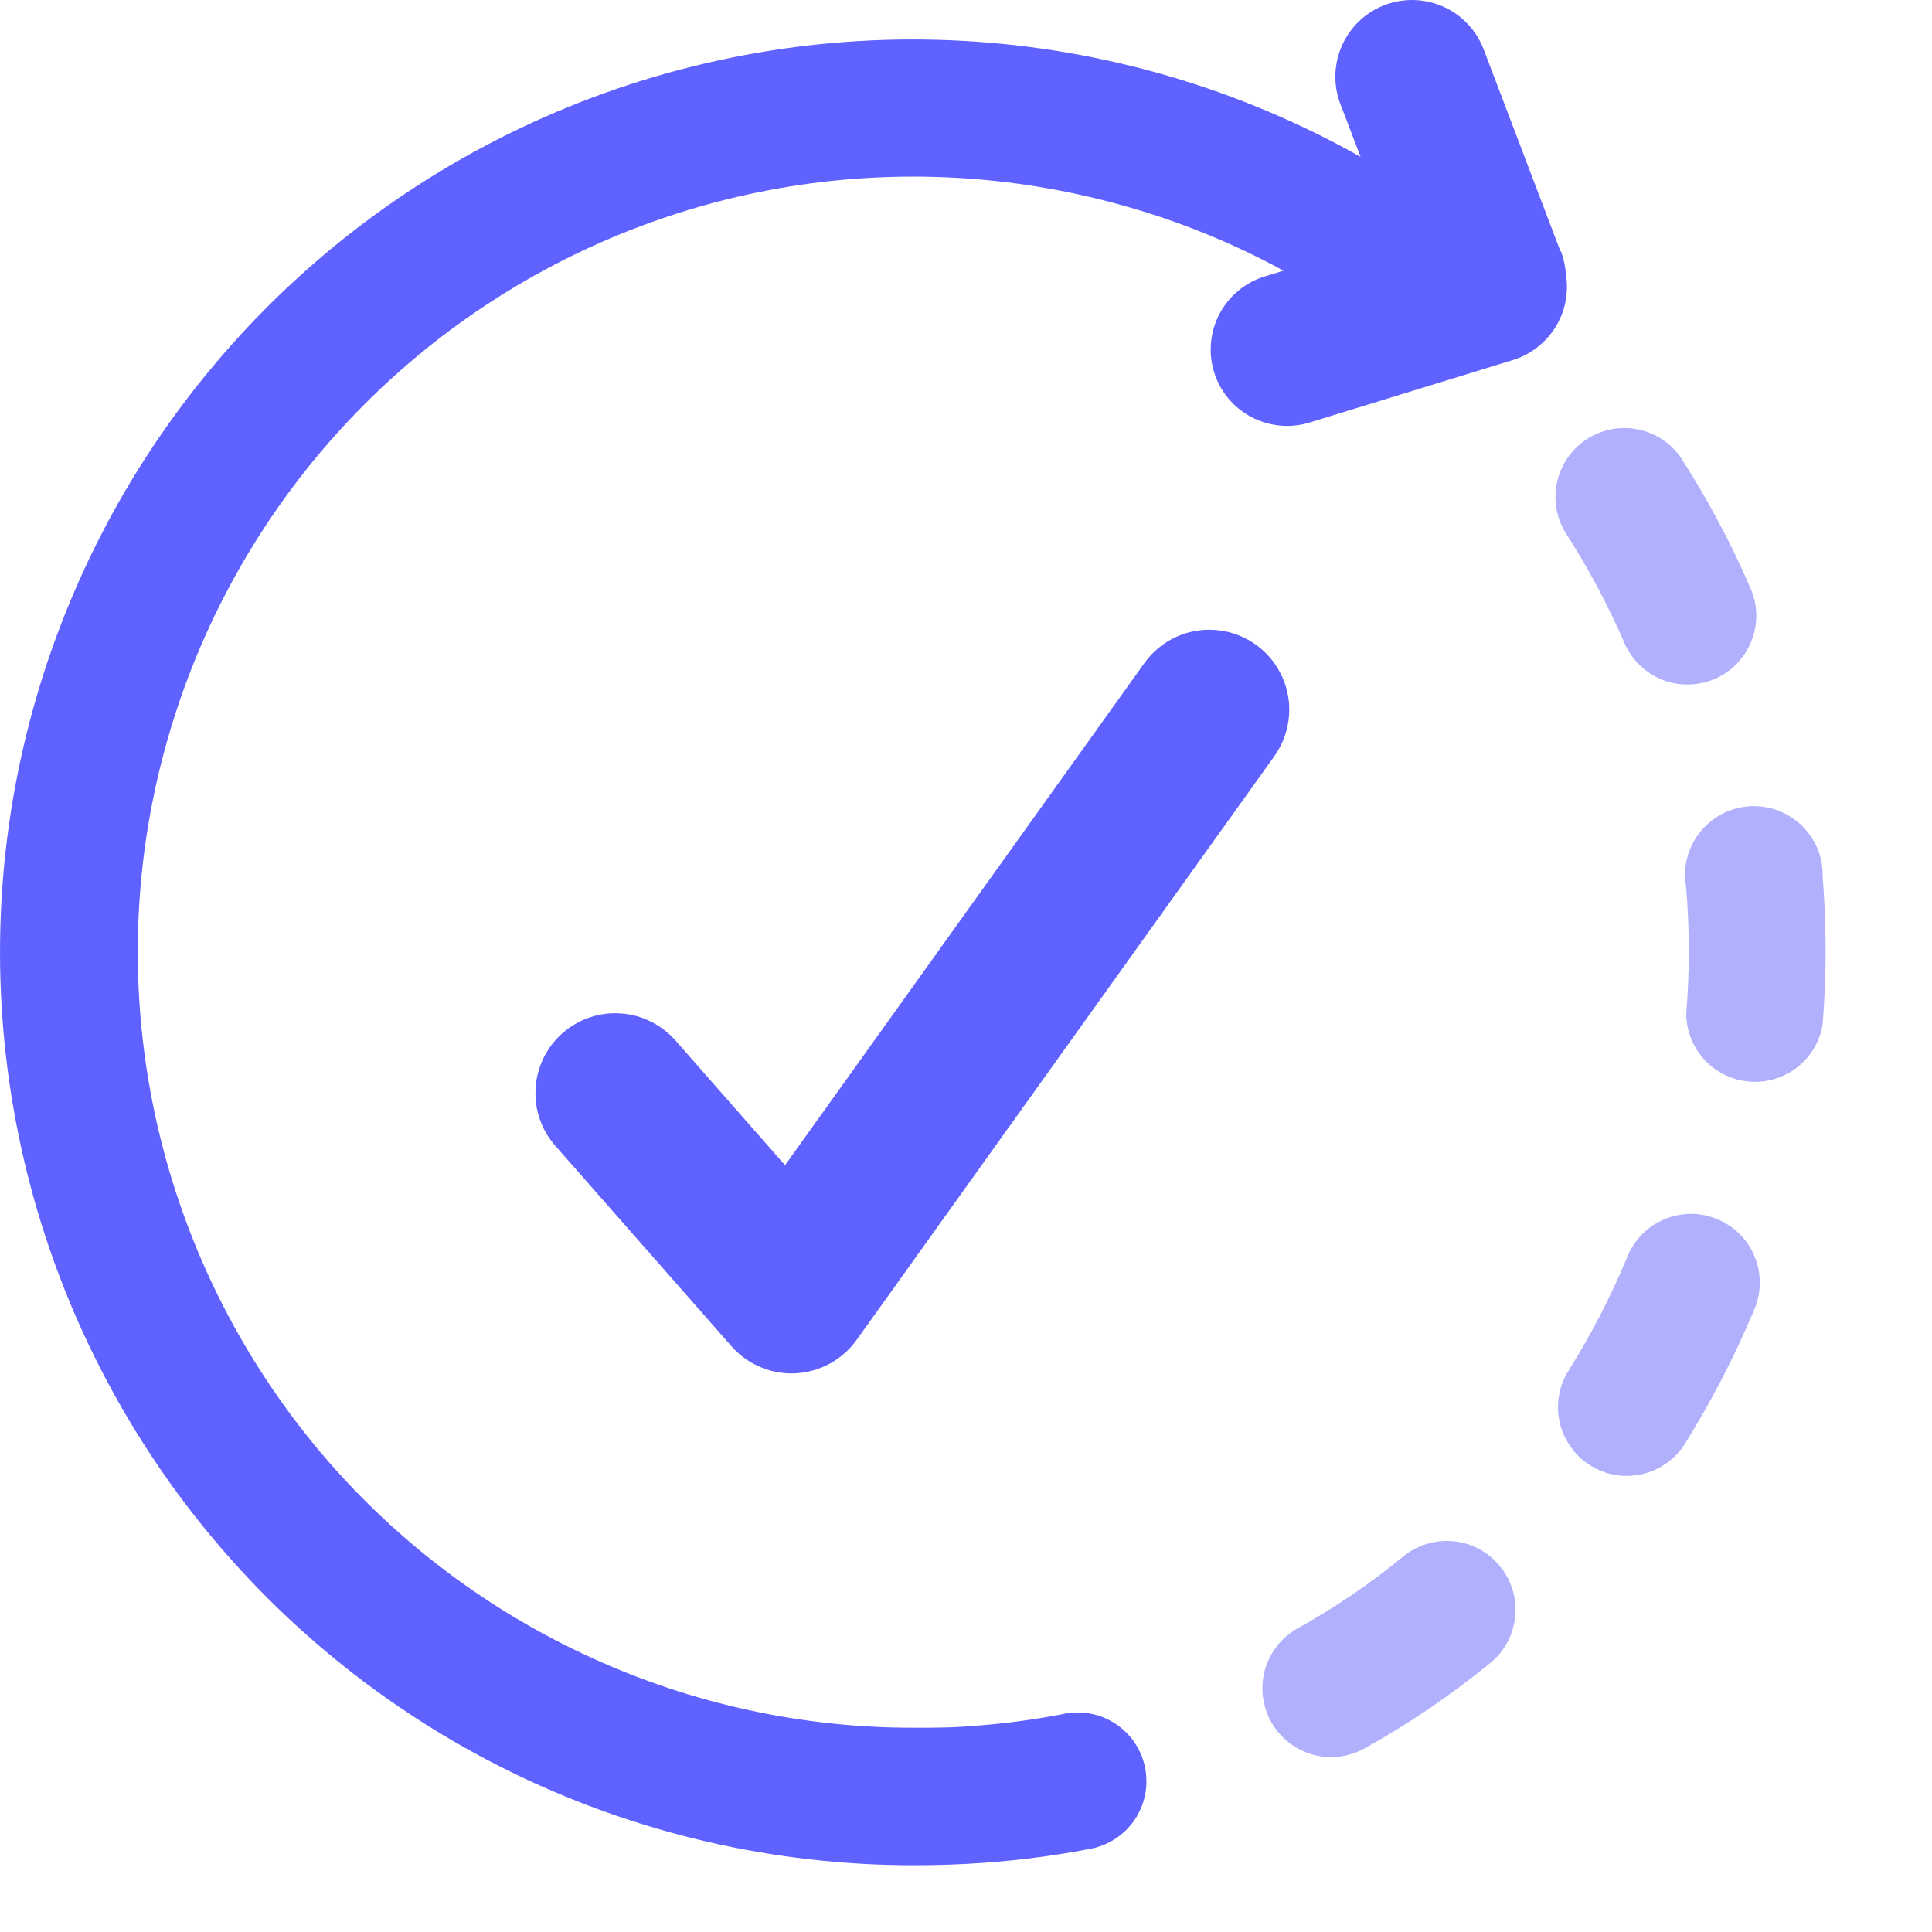 <?xml version="1.0" encoding="UTF-8"?> <svg xmlns="http://www.w3.org/2000/svg" width="18" height="18" viewBox="0 0 18 18" fill="none"><g clip-path="url(#clip0_982_7827)"><path d="M11.873 7.045L7.98 12.485C7.914 12.576 7.829 12.651 7.731 12.705C7.632 12.758 7.523 12.789 7.411 12.795L7.374 12.796C7.268 12.796 7.164 12.773 7.067 12.729C6.971 12.686 6.885 12.622 6.815 12.543L5.179 10.681C5.113 10.608 5.062 10.522 5.03 10.43C4.997 10.337 4.984 10.238 4.99 10.14C4.995 10.042 5.021 9.946 5.064 9.857C5.107 9.769 5.167 9.69 5.241 9.625C5.315 9.56 5.401 9.51 5.495 9.479C5.588 9.447 5.686 9.435 5.784 9.442C5.883 9.448 5.978 9.475 6.066 9.519C6.154 9.563 6.233 9.624 6.297 9.698L7.314 10.856L10.662 6.178C10.777 6.018 10.95 5.909 11.145 5.877C11.34 5.845 11.54 5.891 11.7 6.006C11.861 6.121 11.969 6.295 12.002 6.49C12.034 6.684 11.987 6.884 11.873 7.045Z" fill="#6062FF"></path><path d="M14.543 2.34C14.569 2.411 14.585 2.486 14.59 2.562C14.617 2.732 14.581 2.906 14.49 3.051C14.398 3.197 14.257 3.305 14.093 3.355L12.19 3.94C12.01 3.992 11.817 3.971 11.652 3.882C11.487 3.793 11.364 3.642 11.31 3.462C11.256 3.283 11.275 3.09 11.362 2.924C11.45 2.758 11.599 2.634 11.778 2.577L11.958 2.522C11.502 2.273 11.02 2.075 10.52 1.931C9.526 1.643 8.482 1.572 7.458 1.722C6.434 1.873 5.455 2.242 4.586 2.804C3.717 3.366 2.979 4.108 2.422 4.979C1.864 5.851 1.501 6.833 1.355 7.857C1.21 8.882 1.287 9.926 1.58 10.918C1.873 11.91 2.376 12.828 3.054 13.61C3.733 14.391 4.571 15.017 5.513 15.446C6.454 15.876 7.477 16.098 8.512 16.097C8.704 16.097 8.879 16.097 9.077 16.079C9.348 16.06 9.619 16.024 9.886 15.973C9.968 15.953 10.054 15.949 10.137 15.962C10.221 15.974 10.301 16.004 10.374 16.048C10.446 16.092 10.509 16.15 10.559 16.218C10.608 16.287 10.644 16.364 10.664 16.447C10.683 16.529 10.686 16.615 10.673 16.698C10.659 16.782 10.629 16.862 10.585 16.934C10.54 17.006 10.481 17.068 10.412 17.117C10.344 17.166 10.265 17.201 10.183 17.22C10.164 17.225 10.145 17.228 10.126 17.231C9.81 17.291 9.49 17.332 9.169 17.355C8.954 17.371 8.731 17.378 8.515 17.378C7.214 17.379 5.93 17.082 4.762 16.51C3.593 15.937 2.572 15.104 1.776 14.075C0.981 13.045 0.432 11.847 0.172 10.572C-0.088 9.298 -0.053 7.98 0.277 6.721C0.606 5.463 1.219 4.296 2.07 3.312C2.92 2.327 3.986 1.551 5.183 1.043C6.381 0.535 7.679 0.308 8.978 0.381C10.277 0.453 11.542 0.823 12.676 1.461L12.498 0.995C12.424 0.82 12.422 0.623 12.493 0.448C12.564 0.272 12.701 0.131 12.876 0.057C13.05 -0.017 13.247 -0.019 13.423 0.052C13.598 0.122 13.739 0.26 13.813 0.435C13.82 0.451 13.827 0.469 13.833 0.486L14.539 2.343L14.543 2.34Z" fill="#6062FF"></path><path d="M15.659 4.262C15.564 4.126 15.42 4.032 15.257 4C15.095 3.968 14.926 4.001 14.786 4.09C14.647 4.18 14.548 4.32 14.509 4.482C14.471 4.643 14.497 4.813 14.581 4.956C14.794 5.285 14.979 5.632 15.135 5.992C15.168 6.069 15.217 6.139 15.277 6.197C15.338 6.256 15.409 6.302 15.487 6.333C15.566 6.364 15.649 6.379 15.733 6.377C15.817 6.376 15.9 6.358 15.977 6.325C16.055 6.291 16.124 6.243 16.183 6.182C16.241 6.122 16.287 6.05 16.318 5.972C16.349 5.894 16.364 5.81 16.363 5.726C16.361 5.642 16.343 5.559 16.31 5.482C16.127 5.058 15.909 4.65 15.659 4.262Z" fill="#B1B0FD"></path><path d="M12.088 15.172C11.94 15.256 11.831 15.394 11.785 15.558C11.74 15.721 11.761 15.896 11.844 16.044C11.928 16.192 12.066 16.301 12.23 16.347C12.393 16.392 12.568 16.371 12.716 16.288C13.12 16.063 13.504 15.803 13.863 15.511C13.999 15.409 14.089 15.258 14.113 15.089C14.138 14.921 14.094 14.75 13.992 14.614C13.89 14.478 13.739 14.387 13.57 14.363C13.402 14.339 13.231 14.383 13.095 14.484C13.082 14.494 13.07 14.504 13.058 14.514C12.755 14.762 12.43 14.982 12.088 15.172Z" fill="#B1B0FD"></path><path d="M14.613 12.772C14.568 12.843 14.538 12.922 14.524 13.005C14.511 13.088 14.513 13.173 14.532 13.255C14.551 13.337 14.586 13.414 14.635 13.482C14.684 13.551 14.745 13.609 14.817 13.653C14.888 13.698 14.967 13.728 15.05 13.742C15.133 13.756 15.218 13.753 15.3 13.734C15.382 13.715 15.459 13.68 15.528 13.631C15.596 13.583 15.654 13.521 15.699 13.45C15.943 13.058 16.156 12.648 16.335 12.222C16.371 12.146 16.391 12.064 16.395 11.979C16.399 11.895 16.386 11.811 16.357 11.732C16.329 11.653 16.285 11.58 16.228 11.518C16.171 11.456 16.102 11.406 16.026 11.37C15.95 11.335 15.867 11.314 15.783 11.31C15.699 11.307 15.615 11.32 15.536 11.348C15.457 11.377 15.384 11.421 15.322 11.478C15.26 11.535 15.21 11.603 15.174 11.68C15.166 11.695 15.16 11.711 15.154 11.728C15.002 12.09 14.821 12.439 14.613 12.772Z" fill="#B1B0FD"></path><path d="M15.71 9.448C15.713 9.607 15.774 9.76 15.883 9.877C15.993 9.993 16.142 10.065 16.301 10.077C16.46 10.09 16.618 10.042 16.744 9.944C16.87 9.846 16.955 9.704 16.981 9.546C17.018 9.086 17.018 8.624 16.981 8.164C16.983 8.074 16.966 7.985 16.931 7.902C16.896 7.82 16.844 7.745 16.779 7.684C16.713 7.623 16.635 7.576 16.55 7.546C16.466 7.517 16.376 7.506 16.286 7.513C16.197 7.521 16.11 7.547 16.031 7.59C15.953 7.634 15.884 7.693 15.83 7.764C15.775 7.836 15.737 7.918 15.716 8.005C15.696 8.092 15.694 8.183 15.71 8.271C15.742 8.663 15.742 9.056 15.71 9.448Z" fill="#B1B0FD"></path></g><defs><clipPath id="clip0_982_7827"><rect width="17.008" height="17.378" fill="white"></rect></clipPath></defs></svg>